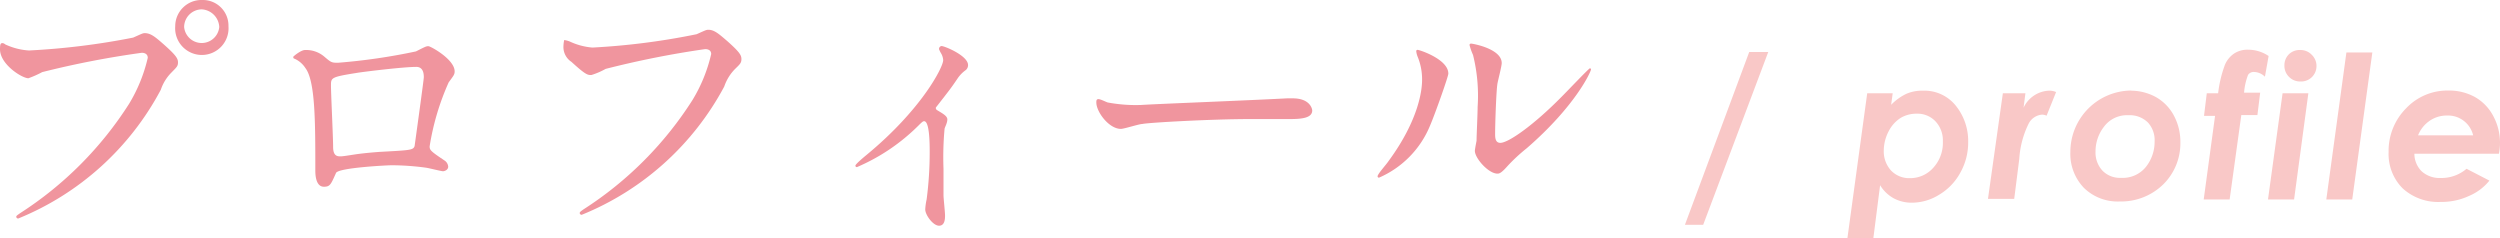 <svg xmlns="http://www.w3.org/2000/svg" viewBox="0 0 162.93 15.52"><defs><style>.cls-1{fill:#f0959e;}.cls-2{fill:#f9c8c7;}</style></defs><g id="レイヤー_2" data-name="レイヤー 2"><g id="ごあいさつ"><path class="cls-1" d="M.4,2.92a4.24,4.24,0,0,0,1.49.37,47,47,0,0,0,6.79-.84c.56-.25.63-.29.75-.29.4,0,.69.25,1.25.74.81.72.92.92.92,1.17s-.1.32-.42.65a2.91,2.91,0,0,0-.7,1.13,18.33,18.33,0,0,1-9.29,8.39.12.12,0,0,1-.13-.11c0-.07.06-.1.24-.23A23.45,23.45,0,0,0,8.41,6.77a10.18,10.18,0,0,0,1.22-3c0-.31-.3-.33-.39-.33A59.9,59.9,0,0,0,2.75,4.7a6.51,6.51,0,0,1-.9.4C1.44,5.1,0,4.2,0,3.21c0-.35.05-.4.16-.4S.36,2.92.4,2.92ZM14.89,1.71a1.74,1.74,0,1,1-3.47,0A1.71,1.71,0,0,1,13.18,0,1.67,1.67,0,0,1,14.89,1.71ZM12,1.76a1.15,1.15,0,0,0,2.29,0A1.21,1.21,0,0,0,13.14.61,1.16,1.16,0,0,0,12,1.76Z"/><path class="cls-1" d="M27.11,3.35c.61-.31.67-.34.81-.34s1.71.86,1.71,1.64c0,.21-.07.28-.39.72A16.42,16.42,0,0,0,28,9.54c0,.25.09.33,1,.94a.53.53,0,0,1,.21.38c0,.21-.23.3-.34.3s-.94-.21-1.1-.23a17.16,17.16,0,0,0-2.23-.16c-.31,0-3.48.16-3.64.5-.34.76-.39.9-.79.9-.56,0-.56-.86-.56-1.08,0-3.15,0-5.81-.65-6.66a1.63,1.63,0,0,0-.72-.61c-.05,0-.07-.07-.07-.11s.51-.45.76-.45a1.82,1.82,0,0,1,1.24.41c.47.4.49.42.92.42A39.13,39.13,0,0,0,27.11,3.35Zm-3.85,1.4c-1.69.27-1.69.31-1.69.83s.14,3.37.14,4,.32.61.5.61.78-.11,1.17-.16.81-.09,1.34-.13c2-.11,2.21-.11,2.3-.38,0,0,.6-4.32.6-4.48s0-.68-.49-.68C26.28,4.36,23.67,4.68,23.26,4.75Z"/><path class="cls-1" d="M37.12,2.7a4.31,4.31,0,0,0,1.49.4,45.72,45.72,0,0,0,6.79-.87c.56-.25.63-.29.76-.29.39,0,.68.26,1.24.74.81.72.92.92.92,1.17s-.09.33-.42.65a3,3,0,0,0-.7,1.14A18.33,18.33,0,0,1,37.91,14a.13.13,0,0,1-.13-.11c0-.07.06-.11.24-.24a23.35,23.35,0,0,0,7.11-7.13,10.08,10.08,0,0,0,1.22-3c0-.3-.3-.32-.39-.32a61.11,61.11,0,0,0-6.49,1.29,4.66,4.66,0,0,1-.93.4c-.24,0-.36,0-1.3-.86a1.15,1.15,0,0,1-.52-1,2.27,2.27,0,0,1,.05-.42A1.48,1.48,0,0,1,37.12,2.7Z"/><path class="cls-1" d="M61.06,7.17c.3.19.68.37.68.61s-.16.5-.18.61A20.15,20.15,0,0,0,61.49,11c0,.47,0,1,0,1.73,0,.18.1,1.1.1,1.3s0,.68-.39.68-.9-.7-.9-1.06a3.81,3.81,0,0,1,.09-.65,23.51,23.51,0,0,0,.2-3.1c0-.45,0-2-.36-2-.06,0-.09,0-.38.29a12.8,12.8,0,0,1-4,2.7.09.09,0,0,1-.1-.1c0-.09.54-.54.72-.69,3.58-2.95,5-5.72,5-6.18a1,1,0,0,0-.13-.43,1.83,1.83,0,0,1-.14-.28A.19.19,0,0,1,61.36,3c.2,0,1.73.63,1.73,1.24a.42.42,0,0,1-.14.32,2.13,2.13,0,0,0-.56.58c-.4.59-.5.72-1.4,1.87A.17.17,0,0,0,61.06,7.17Z"/><path class="cls-1" d="M83.87,6.41l.39,0c1.1,0,1.26.67,1.26.79,0,.51-.74.56-1.49.56l-2.58,0c-2.48,0-6.61.23-7,.32-.21,0-1.19.32-1.4.32-.78,0-1.6-1.11-1.6-1.72,0-.11,0-.22.14-.22s.52.2.61.22a9.94,9.94,0,0,0,2.2.16C75,6.79,81.24,6.55,83.87,6.41Z"/><path class="cls-1" d="M93.21,8.16a6.3,6.3,0,0,1-3.34,3.42.09.09,0,0,1-.09-.09c0-.15.58-.78.72-1,2-2.72,2.18-4.68,2.18-5.27a3.87,3.87,0,0,0-.3-1.55,1.3,1.3,0,0,1-.08-.33.08.08,0,0,1,.09-.09c.13,0,2,.62,2,1.54C94.43,4.88,93.51,7.47,93.21,8.16Zm2.91,1.67c0-.09.09-.56.11-.65,0-.34.07-1.76.07-2.21A11,11,0,0,0,96,3.58a3.87,3.87,0,0,1-.23-.65.1.1,0,0,1,.1-.09c.09,0,2,.33,2,1.27,0,.21-.25,1.15-.28,1.35-.08.48-.15,2.66-.15,3.25,0,.24,0,.6.34.6.54,0,2.2-1.19,3.93-2.94.31-.3,1.84-1.92,1.91-1.92a.08.08,0,0,1,.07.07c0,.14-1,2.38-4.2,5.15a11.22,11.22,0,0,0-1.24,1.15c-.3.34-.47.47-.59.49C97.08,11.4,96.12,10.33,96.12,9.83Z"/><path class="cls-2" d="M109.81,14.65,114,3.39h1.24L111,14.65Z"/><path class="cls-2" d="M122.09,15.52H120.4l1.29-9.44h1.66l-.1.75a3.47,3.47,0,0,1,1-.72,2.57,2.57,0,0,1,1.06-.2,2.62,2.62,0,0,1,2.17,1,3.66,3.66,0,0,1,.79,2.34,4,4,0,0,1-.51,2,3.75,3.75,0,0,1-1.38,1.44,3.38,3.38,0,0,1-1.8.52,2.47,2.47,0,0,1-1.17-.29,2.39,2.39,0,0,1-.88-.85Zm2.84-8.11a2,2,0,0,0-1.07.28,2.25,2.25,0,0,0-.78.88,2.73,2.73,0,0,0-.31,1.22,1.85,1.85,0,0,0,.47,1.32,1.63,1.63,0,0,0,1.24.5,2,2,0,0,0,1.51-.67,2.4,2.4,0,0,0,.63-1.72,1.81,1.81,0,0,0-.48-1.31A1.6,1.6,0,0,0,124.93,7.41Z"/><path class="cls-2" d="M130.53,6.08H132l-.12.94a1.92,1.92,0,0,1,1.63-1.11A1.06,1.06,0,0,1,134,6l-.62,1.54a.8.8,0,0,0-.28-.07,1.08,1.08,0,0,0-.88.57,6,6,0,0,0-.62,2.32l-.33,2.6h-1.71Z"/><path class="cls-2" d="M138.83,5.91a3.41,3.41,0,0,1,1.68.42,3,3,0,0,1,1.17,1.21,3.62,3.62,0,0,1,.42,1.75A3.76,3.76,0,0,1,141,12a3.93,3.93,0,0,1-2.85,1.13,3.14,3.14,0,0,1-2.34-.89,3.19,3.19,0,0,1-.88-2.34,4,4,0,0,1,4-4Zm-.11,1.6a1.86,1.86,0,0,0-1.6.75,2.61,2.61,0,0,0-.55,1.61,1.73,1.73,0,0,0,.45,1.25,1.58,1.58,0,0,0,1.21.47,1.94,1.94,0,0,0,1.63-.72,2.63,2.63,0,0,0,.56-1.64A1.71,1.71,0,0,0,140,8,1.67,1.67,0,0,0,138.72,7.51Z"/><path class="cls-2" d="M143.82,6.08h.74A7.87,7.87,0,0,1,145,4.23a1.67,1.67,0,0,1,.6-.74,1.58,1.58,0,0,1,.92-.25,2.37,2.37,0,0,1,1.33.41L147.61,5a1.05,1.05,0,0,0-.71-.31.44.44,0,0,0-.39.19,4.19,4.19,0,0,0-.26,1.16h1.05l-.18,1.46h-1.05L145.31,13h-1.69l.74-5.45h-.72Z"/><path class="cls-2" d="M148.76,6.08h1.68L149.51,13h-1.7Zm1.16-2.82a1,1,0,0,1,.74.31,1,1,0,0,1,.31.74,1,1,0,0,1-1.05,1,1,1,0,0,1-.74-.3,1,1,0,0,1-.3-.74,1,1,0,0,1,.3-.74A1,1,0,0,1,149.92,3.26Z"/><path class="cls-2" d="M152.92,3.42h1.69L153.3,13h-1.69Z"/><path class="cls-2" d="M160.75,11l1.49.77a3.38,3.38,0,0,1-1.33,1,4.24,4.24,0,0,1-1.84.39,3.43,3.43,0,0,1-2.49-.89,3.17,3.17,0,0,1-.91-2.36,3.93,3.93,0,0,1,1.14-2.85,3.7,3.7,0,0,1,2.75-1.16,3.49,3.49,0,0,1,1.73.42,3.05,3.05,0,0,1,1.2,1.24,3.68,3.68,0,0,1,.44,1.76,3.76,3.76,0,0,1-.07.7h-5.51a1.62,1.62,0,0,0,.48,1.15,1.74,1.74,0,0,0,1.23.43A2.52,2.52,0,0,0,160.75,11Zm.43-2.18a1.68,1.68,0,0,0-1.71-1.29,1.94,1.94,0,0,0-1.12.34,2.07,2.07,0,0,0-.76.95Z"/></g></g></svg>